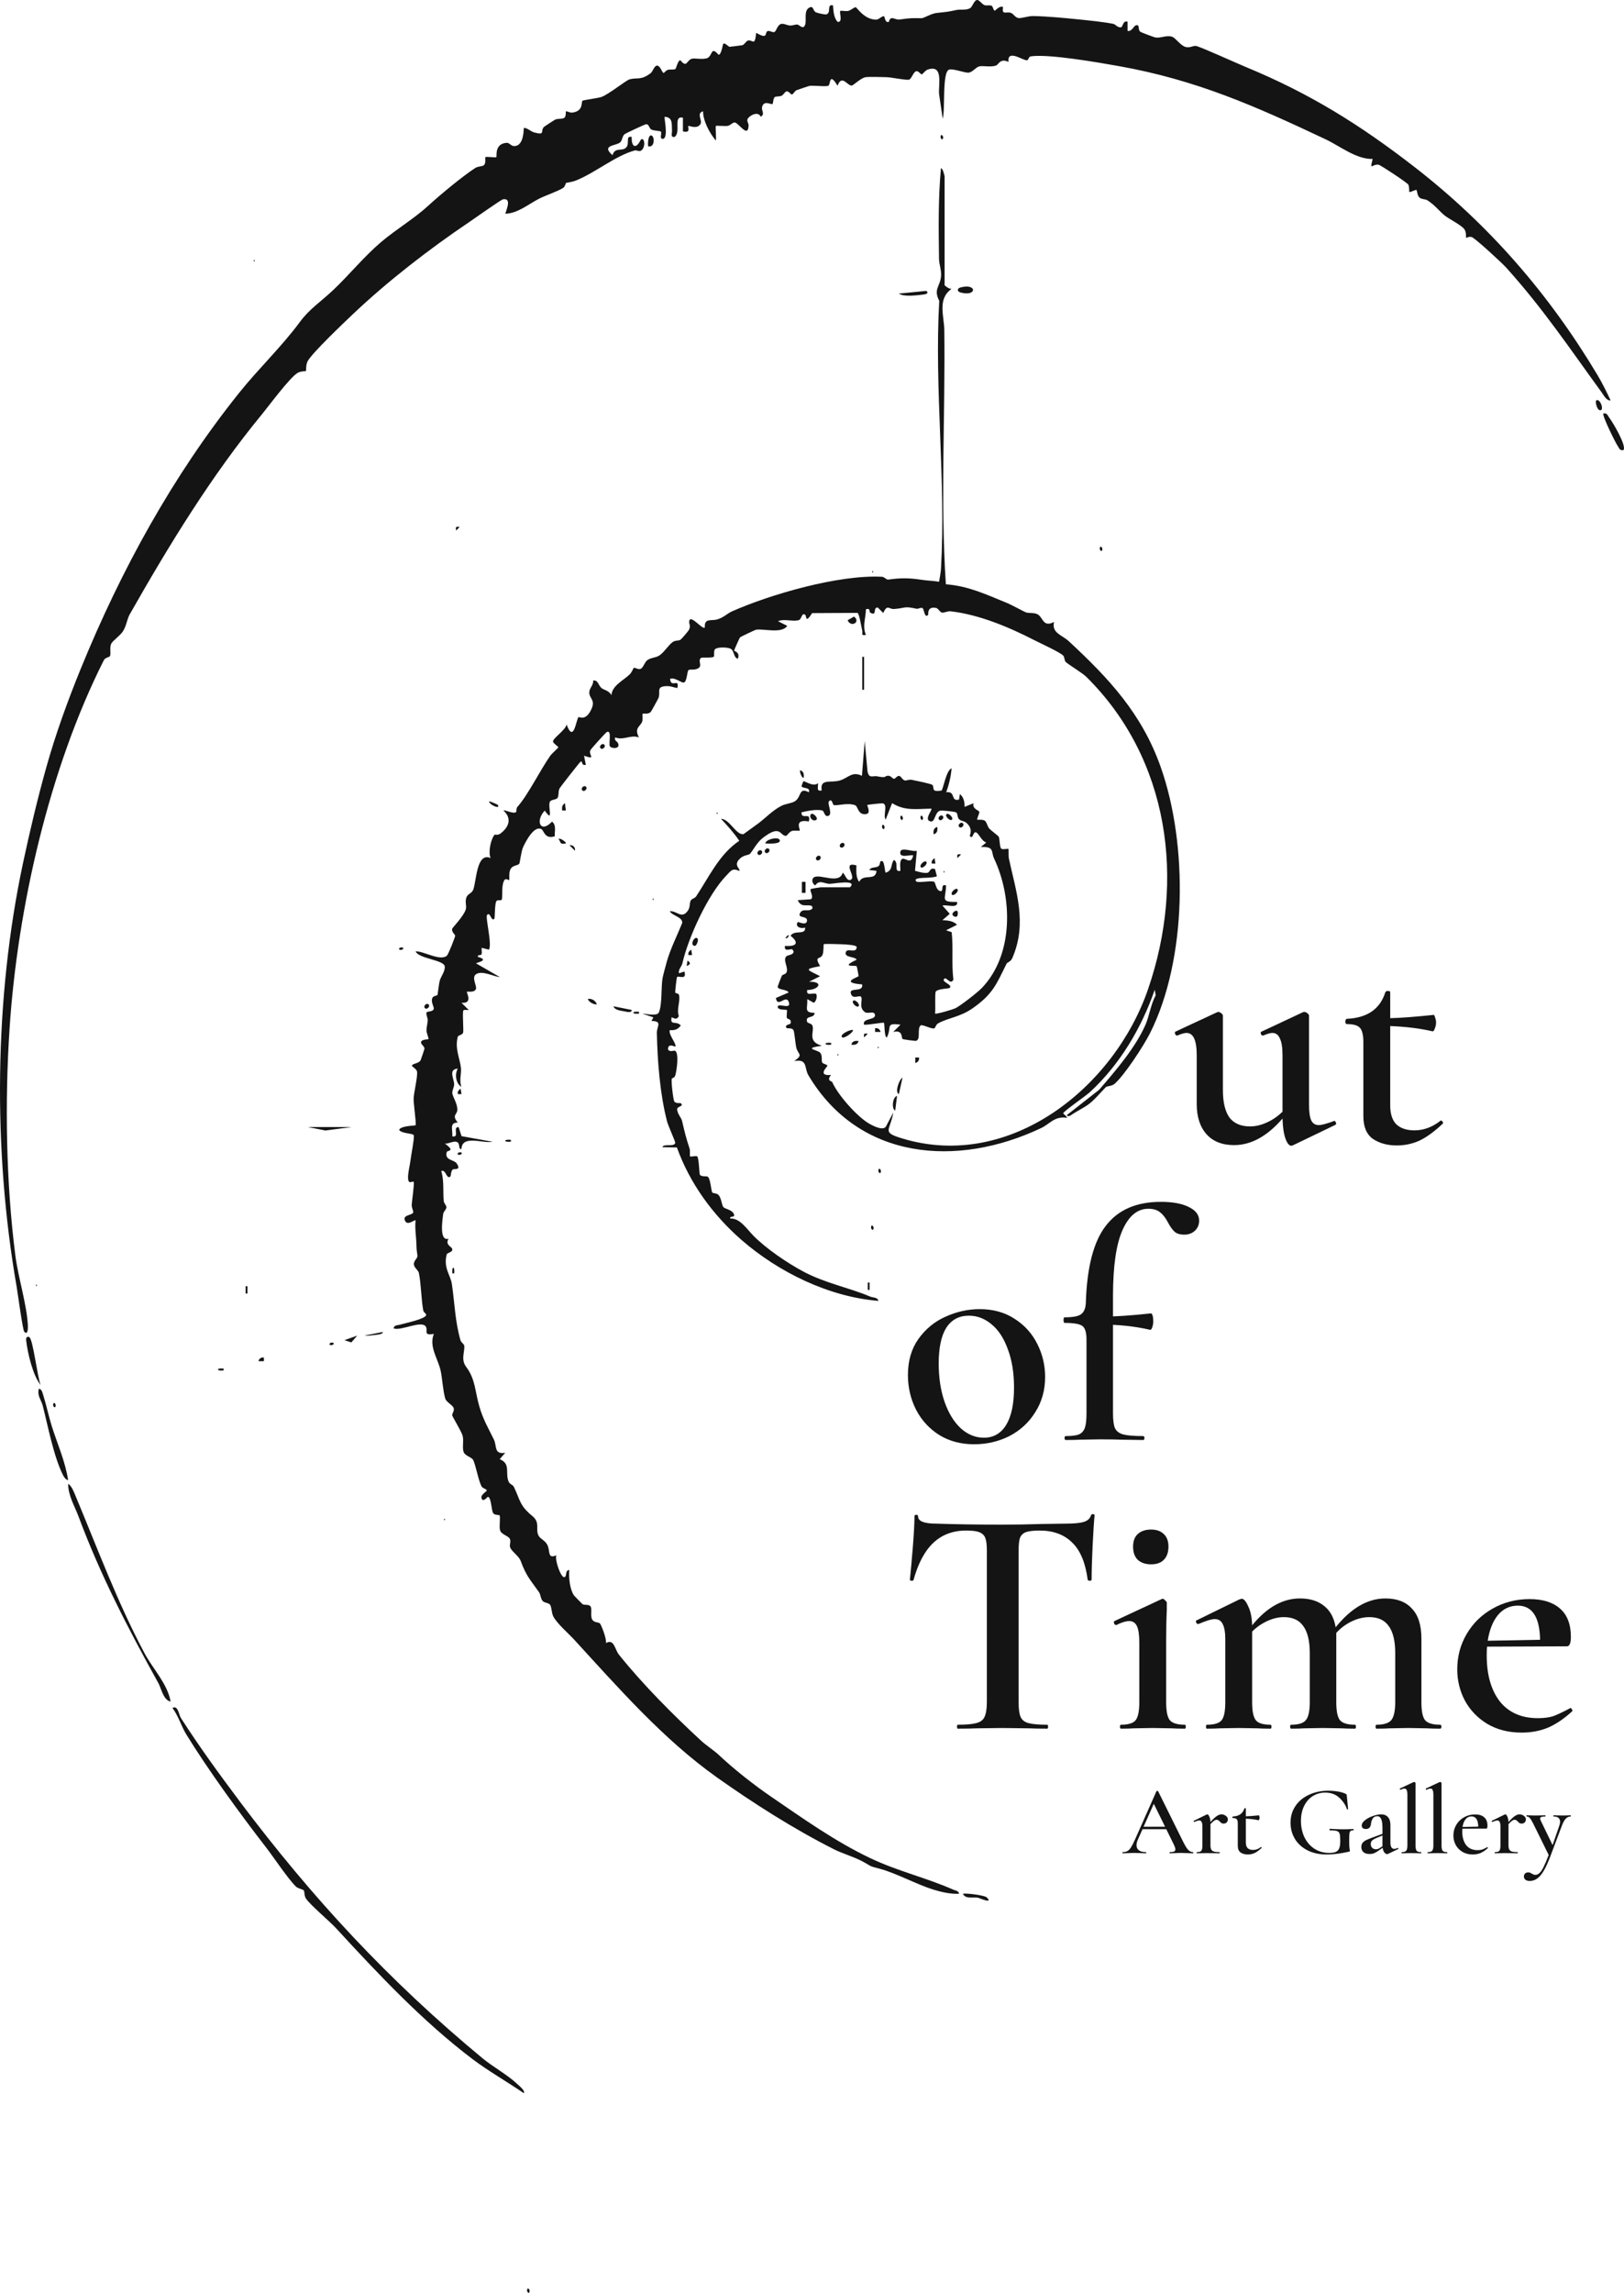 <?xml version="1.0" encoding="UTF-8"?> <svg xmlns="http://www.w3.org/2000/svg" width="90" height="127" viewBox="0 0 90 127" fill="none"><path d="M54.964 0.326C54.855 0.263 54.665 0.33 54.554 0.282C54.394 0.211 54.268 -0.025 54.133 0.002C53.976 0.033 53.89 0.376 53.765 0.451C53.546 0.582 53.22 0.507 53.007 0.553C52.524 0.658 52.459 0.658 51.904 0.718C51.607 0.751 51.194 1.008 51.079 1.008C50.471 1.004 50.515 0.992 49.847 1.081C49.588 1.117 49.362 0.814 49.255 1.215C49.044 1.275 49.032 0.931 49.001 0.91C48.905 0.845 48.719 1.085 48.568 1.088C47.906 1.1 47.493 0.418 47.426 0.403C47.346 0.384 47.167 0.562 47.021 0.601C46.897 0.637 46.599 0.576 46.569 0.603C46.496 0.67 46.734 1.255 46.419 1.211C46.2 0.977 46.187 0.601 46.164 0.299C45.792 0.209 46.089 0.708 45.797 0.797C45.728 0.818 45.297 0.724 45.218 0.683C45.041 0.593 45.089 0.332 44.898 0.401C44.52 0.537 44.706 1.09 44.627 1.346C44.523 1.691 44.299 1.367 44.188 1.359C44.069 1.351 43.929 1.421 43.787 1.415C43.622 1.407 43.434 1.29 43.292 1.325C43.084 1.376 43.027 1.714 42.925 1.77C42.822 1.826 42.636 1.666 42.53 1.728C42.361 1.826 42.589 2.208 41.906 1.818C41.832 2.597 41.722 2.192 41.463 2.244C41.333 2.271 41.258 2.482 41.135 2.505C41.068 2.517 40.473 2.592 40.435 2.592C40.368 2.592 40.182 2.355 40.082 2.425C40.055 2.444 39.98 3.035 39.827 3.031C39.802 3.031 39.65 2.801 39.524 2.828C39.428 2.849 39.38 3.146 39.199 3.217C38.94 3.317 38.493 3.204 38.33 3.256C38.167 3.308 38.081 3.515 37.989 3.534C37.86 3.561 37.724 3.34 37.697 3.338C37.569 3.333 37.475 3.795 37.425 3.826C37.35 3.872 37.148 3.834 37.016 3.868C36.907 3.897 36.801 4.041 36.784 4.041C36.678 4.041 36.598 3.592 36.381 3.64C36.26 3.667 36.157 3.976 36.07 4.043C35.533 4.463 35.32 4.285 34.904 4.39C34.687 4.444 33.793 5.193 33.336 5.369C33.162 5.435 32.335 5.54 32.287 5.577C32.187 5.654 32.362 6.16 31.7 6.239C31.596 6.251 31.393 6.139 31.364 6.17C31.341 6.195 31.387 6.448 31.266 6.531C31.157 6.606 30.917 6.552 30.756 6.631C30.7 6.661 30.167 7.007 30.142 7.034C29.933 7.258 30.238 7.5 29.63 7.343C29.388 7.28 29.263 7.095 29.029 7.082C29.018 7.447 28.952 8.12 28.469 8.09C28.323 8.082 28.221 7.902 28.083 7.911C27.387 7.955 27.546 8.664 27.508 8.704C27.469 8.746 26.953 8.656 26.903 8.706C26.865 8.744 26.961 9.042 26.8 9.161C26.717 9.224 26.493 9.205 26.337 9.305C25.645 9.752 24.361 10.816 23.749 11.38C22.949 12.117 21.965 12.691 21.115 13.411C20.179 14.206 19.371 15.206 18.483 16.049C17.79 16.709 17.165 17.093 16.62 17.832C15.636 19.172 14.32 20.426 13.249 21.764C9.577 26.352 6.714 31.559 4.483 37.022C3.754 38.809 3.088 40.641 2.565 42.505C2.083 44.227 1.657 46.016 1.279 47.786C-0.323 55.288 -0.396 63.716 0.926 71.293C0.986 71.641 1.258 73.674 1.344 73.764C1.563 73.996 1.548 73.507 1.544 73.411C1.488 72.265 1.003 70.737 0.851 69.544C0.333 65.494 0.264 61.038 0.529 56.987C0.968 50.278 2.737 42.545 5.755 36.569C5.83 36.419 6.058 36.402 6.089 36.348C6.168 36.21 6.056 35.901 6.162 35.659C6.233 35.5 6.649 35.214 6.803 34.983C7.01 34.667 7.041 34.292 7.181 34.043C9.349 30.224 11.718 26.343 14.525 22.937C14.905 22.476 16.056 20.91 16.499 20.651C16.666 20.553 16.938 20.568 16.954 20.551C16.977 20.528 16.936 20.207 17.057 19.994C17.324 19.522 19.047 17.886 19.544 17.414C21.489 15.569 23.805 13.782 25.994 12.307C26.257 12.129 27.765 11.06 27.876 11.04C28.434 10.944 27.972 11.799 28.014 11.841C28.711 11.806 29.273 11.317 29.869 11.01C30.203 10.837 30.917 10.595 31.201 10.413C31.318 10.338 31.345 10.148 31.377 10.13C31.408 10.111 31.663 10.107 31.976 9.975C33.047 9.526 34.123 8.62 35.182 8.332C35.274 8.307 35.416 8.408 35.516 8.349C35.798 8.186 35.731 7.571 35.516 7.733C35.257 8.272 34.984 8.17 35.009 7.583C34.622 7.508 34.946 7.99 34.664 8.203C34.422 8.385 34.083 8.147 33.944 8.595C33.292 8.034 34.134 8.08 34.357 7.896C34.495 7.783 34.472 7.558 34.608 7.437C34.666 7.385 35.723 6.896 35.788 6.886C35.98 6.857 35.957 7.099 36.099 7.176C36.222 7.243 36.586 7.247 36.621 7.289C36.707 7.389 36.49 7.744 36.782 7.683C37.037 7.518 36.792 6.514 36.834 6.469C37.31 6.498 37.216 6.896 37.242 7.226C37.252 7.383 37.137 7.627 37.39 7.581C37.753 7.322 37.281 6.391 37.847 6.519V7.278C38.321 7.389 38.087 7.04 38.152 6.974C38.177 6.949 38.628 7.18 38.818 6.873C38.946 6.665 38.57 6.285 38.962 6.164C38.962 6.702 39.332 7.385 39.673 7.786C39.702 7.637 39.637 7.011 39.673 6.974C39.698 6.949 40.176 6.997 40.328 6.972C40.481 6.946 40.613 6.765 40.723 6.784C40.949 6.821 41.467 7.687 41.486 6.936C41.488 6.83 41.362 6.7 41.442 6.571C41.557 6.383 42.022 6.143 42.158 6.466C42.436 6.306 42.146 6.12 42.254 5.863C42.384 5.554 42.733 5.813 42.812 5.759C42.85 5.732 42.847 5.437 42.939 5.375C43.008 5.329 43.192 5.36 43.315 5.302C43.422 5.252 43.503 5.074 43.589 5.06C43.708 5.037 43.821 5.233 43.881 5.233C43.956 5.233 44.046 5.037 44.136 4.999C44.195 4.974 44.683 4.813 44.817 4.769C45.001 4.707 45.665 4.815 45.897 4.755C46.045 4.717 45.928 3.937 46.415 4.749C46.657 4.083 46.973 4.782 47.211 4.738C47.294 4.724 47.693 4.335 47.954 4.279C48.117 4.243 48.884 4.269 49.122 4.275C49.414 4.281 50.156 4.448 50.375 4.413C50.511 4.39 50.617 3.97 50.784 3.943C50.901 3.924 51.018 4.118 51.079 4.118C51.139 4.118 51.256 3.91 51.405 3.857C52.294 3.548 52.002 4.667 52.042 5.202L52.242 6.571C52.395 6.112 52.196 3.958 52.606 3.853C52.85 3.791 53.481 4.054 53.692 4.022C53.903 3.991 54.08 3.728 54.266 3.678C54.473 3.624 54.901 3.74 55.206 3.626C55.35 3.571 55.425 3.212 55.891 3.429C55.81 2.743 56.591 3.283 56.86 3.333C57.05 3.369 56.94 3.146 57.153 3.118C58.168 2.987 60.877 3.461 62.001 3.661C66.299 4.425 69.582 5.884 73.461 7.715C74.271 8.097 75.172 8.833 76.072 8.804C75.89 9.518 76.053 9.059 76.404 9.126C76.521 9.149 78 10.127 78.048 10.228C78.112 10.361 78.087 10.614 78.102 10.63C78.144 10.676 78.451 10.486 78.505 10.528C78.524 10.541 78.547 10.835 78.658 10.935C78.785 11.052 78.981 11.017 79.107 11.096C79.526 11.361 79.771 11.706 80.078 11.95C80.299 12.127 80.987 12.465 81.154 12.699C81.279 12.874 81.231 13.144 81.248 13.165C81.27 13.194 81.448 13.056 81.605 13.152C81.897 13.334 83.219 14.542 83.48 14.832C85.534 17.116 86.971 19.274 88.754 21.722C88.875 21.889 89.019 22.198 89.258 22.181C89.059 21.747 88.794 21.217 88.552 20.81C85.857 16.291 82.522 12.457 78.407 9.263C75.372 6.909 72.586 5.174 69.05 3.715C68.571 3.519 66.535 2.592 66.278 2.544C66.138 2.519 65.954 2.663 65.708 2.603C65.43 2.534 65.15 2.096 64.95 2.033C64.62 1.933 64.329 2.133 64.01 2.071C63.943 2.058 63.227 1.789 63.195 1.76C63.036 1.622 63.187 1.33 62.945 1.405C62.823 1.442 62.717 1.774 62.487 1.707V1.202C62.222 1.117 62.23 1.503 62.124 1.513C61.927 1.536 61.821 1.348 61.702 1.323C61.161 1.213 60.371 1.136 59.801 1.077C58.997 0.996 58.068 0.904 57.266 0.889C56.977 0.883 56.635 1.019 56.453 1C56.255 0.979 56.19 0.779 56.023 0.714C55.766 0.616 55.505 0.873 55.588 0.39C55.4 0.292 55.158 0.593 55.131 0.591C55.054 0.587 55.02 0.347 54.958 0.311L54.964 0.326ZM35.922 8.105C36.312 8.197 36.289 7.5 36.074 7.5C35.919 7.5 35.892 7.959 35.922 8.105ZM52.246 7.7C52.32 7.558 52.182 7.429 52.146 7.498C52.073 7.639 52.211 7.769 52.246 7.7ZM52.349 15.757V9.777C52.349 9.752 52.248 9.293 52.146 9.322C51.992 10.975 52.015 12.674 52.04 14.342C52.044 14.644 52.165 14.912 52.153 15.25C52.13 15.861 51.703 16.001 52.052 16.661C51.772 21.539 52.43 26.623 52.15 31.468C52.136 31.731 52.084 31.966 52.042 32.223C51.726 32.169 51.409 32.165 51.093 32.117C50.373 32.006 49.909 32.008 49.237 32.102C49.107 32.121 49.026 31.952 48.871 31.946C46.471 31.827 42.708 32.914 40.556 33.868C40.31 33.979 40.111 34.196 39.773 34.302C39.416 34.415 39.023 34.208 39.061 34.757C38.919 34.903 38.2 33.92 38.192 34.465C38.192 34.58 38.275 34.615 38.198 34.853C38.173 34.932 37.78 35.386 37.711 35.434C37.613 35.502 37.423 35.459 37.281 35.561C37.026 35.749 36.786 36.162 36.517 36.321C36.314 36.44 36.049 36.427 35.861 36.577C35.725 36.686 35.648 36.978 35.51 37.045C35.372 37.112 35.184 36.953 35.119 36.995C35.103 37.005 35.013 37.241 34.906 37.345C34.537 37.704 33.925 37.967 33.885 38.506C33.741 38.237 33.463 38.222 33.327 38.105C33.162 37.963 33.146 37.65 32.872 37.694C32.899 37.942 32.657 38.116 32.657 38.354C32.657 38.731 33.072 38.765 32.709 39.408C32.413 39.936 32.091 39.691 32.062 39.721C31.926 39.848 31.8 41.205 31.399 40.13C31.345 40.441 30.616 40.906 30.648 41.078C30.669 41.19 30.942 41.343 30.942 41.395C30.942 41.426 30.575 41.745 30.495 41.86C29.887 42.737 29.279 44.008 28.668 44.701C28.605 44.77 28.63 44.949 28.599 44.978C28.461 45.108 27.97 44.837 27.901 44.893C28.392 45.344 28.195 45.836 27.713 46.183C27.586 46.275 27.421 46.221 27.41 46.231C27.199 46.483 27.045 47.197 27.189 47.527C26.42 47.191 26.41 48.729 26.234 49.257C26.155 49.495 25.929 49.495 25.852 49.698C25.752 49.961 25.869 50.153 25.817 50.357C25.727 50.714 25.083 51.374 25.062 51.439C25.006 51.62 25.223 51.75 25.225 51.835C25.225 51.898 24.849 52.862 24.766 52.935C24.398 53.257 23.473 52.672 23.032 52.697C23.212 53.117 24.639 53.161 24.651 53.549C24.659 53.816 24.444 54.077 24.377 54.296C24.311 54.515 24.267 55.075 24.242 55.114C24.217 55.154 24.006 55.15 23.953 55.294C23.874 55.517 24.062 55.77 24.037 55.882C23.995 56.066 23.646 55.991 23.632 56.099C23.615 56.235 23.711 56.394 23.705 56.515C23.694 56.715 23.63 56.891 23.636 57.101C23.64 57.224 23.776 57.527 23.742 57.561C23.728 57.575 23.369 57.561 23.335 57.717C23.308 57.849 23.544 57.955 23.521 58.099C23.517 58.13 23.348 58.625 23.316 58.709C23.239 58.917 22.828 58.903 22.83 59.032C22.83 59.08 23.082 59.209 23.11 59.347C23.16 59.614 22.934 60.504 22.922 60.856C22.913 61.105 23.082 62.272 23.03 62.326C22.997 62.359 22.222 62.347 22.12 62.578C22.226 62.797 22.919 62.766 22.934 62.889C22.961 63.102 22.79 63.931 22.755 64.229C22.719 64.528 22.631 64.86 22.617 65.108C22.581 65.703 22.842 65.386 22.928 65.467C22.974 65.511 22.826 66.548 22.817 66.736C22.809 66.886 22.913 67.085 22.903 67.147C22.874 67.31 22.36 67.287 22.422 67.544C22.527 67.976 22.974 67.534 23.03 67.596C22.98 68.062 23.076 68.558 23.08 69.011C23.082 69.297 23.131 69.435 23.133 69.573C23.135 69.725 22.907 69.825 22.94 70.057C22.965 70.226 23.185 70.366 23.214 70.51C23.337 71.101 23.346 72.019 23.458 72.593C23.475 72.681 23.619 72.773 23.621 72.821C23.63 73.056 22.416 73.294 22.166 73.374C22.032 73.415 21.85 73.376 21.812 73.578C22.207 73.737 23.352 73.117 23.594 73.474C23.744 73.697 23.412 73.989 24.045 73.885C23.763 74.572 24.252 75.223 24.411 75.883C24.511 76.304 24.542 77.02 24.674 77.463C24.739 77.678 25.106 77.826 25.146 78.01C25.18 78.16 25.056 78.287 25.058 78.387C25.058 78.454 25.587 79.302 25.641 79.537C25.708 79.832 25.612 80.151 25.687 80.404C25.762 80.656 26.142 80.698 26.228 80.877C26.368 81.174 26.512 81.996 26.683 82.322C26.748 82.443 26.905 82.447 26.984 82.551C26.901 82.67 26.652 82.793 26.681 82.956C26.74 83.272 27.015 82.908 27.036 82.908C27.233 82.919 27.224 83.676 27.339 83.823C27.429 83.935 27.64 83.894 27.68 83.933C27.751 84.006 27.648 84.547 27.713 84.762C27.786 85.004 28.162 85.054 28.256 85.24C28.333 85.388 28.214 85.557 28.275 85.716C28.356 85.937 28.755 86.187 28.855 86.457C29.167 87.3 29.361 87.467 29.866 88.183C29.969 88.329 29.96 88.565 30.077 88.682C30.182 88.788 30.399 88.774 30.483 88.884C30.572 89.003 30.564 89.329 30.658 89.521C30.844 89.907 31.521 90.493 31.807 90.805C34.284 93.505 36.761 96.342 39.727 98.446C41.686 99.836 43.955 101.291 46.229 102.437C46.678 102.662 47.28 102.835 47.729 103.067C48.374 103.401 48.044 103.324 48.788 103.52C49.646 103.748 50.826 104.386 51.712 104.66C52.159 104.797 52.685 104.923 53.149 104.893C53.122 104.716 52.944 104.72 52.821 104.664C51.371 104.021 49.769 103.649 48.261 102.936C46.283 102.003 44.47 100.702 42.747 99.527C41.763 98.855 40.629 97.957 39.815 97.187C39.587 96.972 39.119 96.663 38.858 96.421C37.312 94.994 35.648 93.33 34.303 91.654C34.062 91.356 34.044 90.748 33.576 91.009C33.643 90.834 33.329 90.005 33.246 89.919C33.173 89.846 32.912 89.886 32.813 89.694C32.705 89.481 32.83 89.122 32.724 88.974C32.634 88.851 32.398 88.922 32.285 88.855C32.256 88.836 31.828 88.396 31.809 88.369C31.573 88.026 31.514 87.365 31.548 86.958C31.339 86.983 31.395 87.206 31.345 87.298C31.151 87.659 30.706 86.325 30.838 86.146C30.326 86.361 30.506 85.933 30.338 85.58C30.217 85.323 29.942 85.246 29.846 85.058C29.657 84.693 29.956 84.347 29.507 83.977C28.793 83.388 28.847 83.134 28.482 82.364C28.415 82.222 28.254 82.232 28.181 82.053C27.989 81.57 28.317 81.082 27.694 80.823L27.999 80.47C27.358 80.566 27.552 80.111 27.368 79.731C27.063 79.103 26.777 78.638 26.564 77.901C26.309 77.022 26.358 76.411 25.827 75.699C25.524 75.294 25.77 74.852 25.727 74.536C25.714 74.44 25.555 74.361 25.52 74.238C25.217 73.19 25.198 72.171 25.042 71.122C24.966 70.618 24.567 70.239 24.753 69.493C24.787 69.362 25.11 69.379 25.06 69.17C25.031 69.053 24.653 68.951 24.858 68.613C24.338 68.767 24.513 67.621 24.559 67.25C24.578 67.097 24.751 66.983 24.739 66.855C24.728 66.755 24.601 66.647 24.59 66.519C24.542 65.974 24.618 65.402 24.455 64.864C24.712 64.747 24.741 65.35 24.96 65.167C24.989 65.141 24.987 64.853 25.09 64.78C25.188 64.712 25.57 64.847 25.319 64.455C25.163 64.211 24.628 64.29 24.758 63.812C24.787 63.706 25.269 63.789 24.657 63.344C24.856 63.363 25.123 63.186 25.305 63.248C25.535 63.326 25.365 63.651 25.57 63.647C25.608 62.835 26.74 63.349 27.295 63.242L25.578 62.931L25.418 62.432C25.054 62.403 25.497 63.048 25.065 62.937C25.1 62.568 24.883 62.182 25.369 62.178C25.027 61.762 25.326 61.752 25.342 61.493C25.365 61.136 25.085 60.754 25.067 60.554C25.052 60.389 25.171 60.22 25.169 60.051C25.163 59.758 24.831 59.226 25.369 59.191C25.194 59.495 25.253 60.007 25.572 60.203C25.438 59.859 25.578 59.443 25.547 59.166C25.484 58.6 25.2 58.093 25.367 57.435C25.395 57.325 25.622 57.337 25.664 57.2C25.702 57.076 25.626 56.246 25.668 55.999C25.685 55.893 25.902 55.956 25.979 55.945L25.574 55.542C26.234 55.607 25.835 54.97 25.877 54.933C25.915 54.899 26.307 55.006 26.378 54.768C26.431 54.595 26.119 54.144 26.378 53.964C26.715 53.733 27.343 54.09 27.703 54.121L26.385 53.361C26.368 53.325 27.18 53.188 26.487 53.004C26.445 52.835 26.66 52.967 26.692 52.837C26.717 52.733 26.681 52.61 26.692 52.499L27.095 52.601C27.287 52.311 26.884 50.81 26.994 50.677C27.168 50.466 27.23 51.098 27.4 50.879C27.429 50.842 27.414 50.117 27.498 49.932C27.558 49.796 27.792 49.929 27.813 49.811C27.866 49.527 27.778 49.024 27.957 48.742C28.028 48.631 28.204 48.763 28.21 48.752C28.256 48.673 28.164 48.32 28.319 48.099C28.444 47.922 28.703 47.943 28.778 47.842C28.808 47.803 28.891 47.143 28.983 46.938C29.114 46.646 29.603 45.682 30.017 45.934C30.14 46.01 30.203 46.504 30.746 46.319C30.727 46.039 30.844 45.701 30.593 45.509C29.96 46.183 29.643 45.484 30.188 44.899C30.721 45.651 30.322 44.62 30.487 44.388C30.562 44.283 30.825 44.304 30.9 44.194C30.976 44.083 30.93 43.849 31.001 43.687C31.036 43.607 31.926 42.48 32.062 42.315C32.373 41.937 32.118 42.44 32.467 42.365L32.367 41.86C33.068 42.098 32.605 41.833 32.715 41.557C32.74 41.495 33.572 40.568 33.634 40.543C33.925 40.42 33.714 41.201 33.799 41.336C33.893 41.484 34.416 41.491 34.242 41.151C34.192 41.052 34.033 41.027 34.09 40.846C34.572 41.025 34.944 40.677 35.408 40.846C35.126 40.303 35.491 40.251 35.591 39.963C35.635 39.833 35.583 39.568 35.617 39.535C35.654 39.497 35.922 39.591 36.068 39.428C36.097 39.395 36.487 38.688 36.502 38.644C36.609 38.283 36.339 38.007 36.987 38.003C37.187 38.003 37.35 38.084 37.54 38.109C37.668 37.519 37.177 38.149 37.135 37.604C37.377 37.492 37.764 37.832 37.891 37.807C38.081 37.767 38.069 37.17 38.163 37.112C38.257 37.053 38.505 37.147 38.718 37.001C38.931 36.855 38.653 36.592 38.856 36.435C38.892 36.408 39.483 36.454 39.556 36.375C39.602 36.327 39.541 36.083 39.612 35.978C39.715 35.826 40.306 35.843 40.483 35.93C40.705 36.041 40.638 36.414 40.886 36.49C41.043 36.131 40.681 36.064 40.684 36.037C40.69 35.997 40.984 35.327 41.016 35.3C41.051 35.267 41.83 34.899 41.878 34.887C42.248 34.791 43.322 35.131 43.627 34.665L43.117 34.409C43.453 34.258 43.961 34.45 44.274 34.346C44.439 34.29 44.422 33.893 44.633 34.066C44.696 34.116 44.625 34.571 45.007 33.96L47.52 33.947C47.62 33.974 47.739 34.753 47.783 34.922C47.827 35.091 47.678 35.218 47.988 35.168C47.779 34.672 47.979 34.254 47.988 33.751C48.245 33.653 48.176 33.904 48.211 33.924C48.646 34.173 48.341 33.632 48.646 33.651L48.95 33.954C49.174 33.442 49.258 33.755 49.558 33.732C50.212 33.68 50.076 33.559 50.791 33.718C50.885 33.739 51.048 33.624 51.135 33.691C51.208 33.747 51.244 34.281 51.434 34.056C51.457 34.029 51.361 33.568 51.879 33.674C52.006 33.701 52.081 33.91 52.207 33.933C52.32 33.954 52.503 33.839 52.687 33.86C54.249 34.041 55.891 34.724 57.295 35.446C57.606 35.607 58.713 36.11 58.918 36.308C58.999 36.385 58.982 36.59 59.062 36.667C59.216 36.815 59.972 37.262 60.211 37.498C64.793 42.035 65.712 48.733 63.621 54.799C61.75 60.234 55.985 64.847 50.037 63.069C48.815 62.704 49.329 62.66 49.506 61.622L49.105 62.384C48.957 62.662 48.382 62.361 48.159 62.232C47.495 61.844 46.436 60.656 46.12 59.932C46.102 59.888 45.784 59.873 46.056 59.541C45.264 59.612 45.857 59.08 45.853 59.036C45.849 58.959 45.611 58.926 45.573 58.863C45.498 58.734 45.6 58.494 45.458 58.316C45.316 58.139 44.439 58.078 45.548 57.924C44.723 57.684 45.137 57.174 45.03 56.822C44.988 56.682 44.759 56.678 44.733 56.607C44.6 56.212 45.137 56.442 45.143 56.102C44.535 56.085 44.767 55.866 44.738 55.342L45.093 55.542C45.256 55.482 45.327 55.054 45.187 55.035C44.976 55.008 44.667 55.166 44.738 54.835C45.343 54.845 45.707 54.365 44.84 54.377L45.448 54.073C44.775 53.716 44.47 53.691 45.448 53.516C45.099 52.91 45.462 53.175 45.584 52.885C45.657 52.71 45.63 52.322 45.651 52.301C45.684 52.265 46.467 52.299 46.613 52.301C46.751 52.305 47.451 52.332 47.476 52.451C47.468 52.86 46.939 52.457 46.868 52.756C46.797 53.054 47.384 52.971 47.474 53.158C46.521 53.607 47.401 53.453 47.472 53.518C47.493 53.536 47.58 54.021 47.58 54.066C47.58 54.123 46.492 54.428 47.779 54.526C47.864 55.02 46.979 54.628 47.171 55.081C47.269 55.31 47.514 55.175 47.678 55.181C47.892 55.308 47.528 55.761 47.927 56.058C48.092 56.181 48.439 55.966 48.487 56.2C48.556 56.525 47.785 56.367 47.879 56.755C48.061 56.79 48.957 56.611 48.992 56.655C49.02 56.686 49.007 57.462 49.145 57.467C49.448 56.889 49.032 56.64 49.905 56.757L49.5 57.16C50.055 57.026 49.938 57.479 50.02 57.55C50.047 57.575 50.724 57.663 50.759 57.654C51.048 57.588 50.807 56.987 51.018 56.799C51.121 56.726 51.586 56.995 51.764 56.964C51.845 56.949 51.847 56.757 52.002 56.676C52.599 56.36 53.207 56.335 53.909 55.843C55.026 55.06 55.221 54.515 55.781 53.382C55.822 53.296 56.008 53.28 56.1 53.069C56.944 51.128 56.307 49.401 55.912 47.556C55.881 47.414 55.906 47.043 55.887 47.024C55.852 46.991 55.59 47.072 55.496 47.012C55.392 46.947 55.415 46.498 55.348 46.344C55.331 46.304 54.91 45.987 54.83 45.901C54.715 45.776 54.686 45.521 54.569 45.452C54.438 45.375 54.185 45.421 54.162 45.402C54.116 45.363 54.289 45.064 54.273 44.962C54.262 44.893 53.849 44.793 53.957 44.49L53.452 44.693C53.466 44.432 53.408 44.156 53.197 43.983L53.147 44.288C52.654 44.413 52.994 43.812 52.437 43.881C52.595 43.455 52.693 43.021 52.739 42.564C52.443 42.624 52.257 43.772 52.175 43.787C51.576 43.891 51.8 43.641 51.676 43.48C51.628 43.415 50.738 43.238 50.528 43.194C50.383 43.165 50.231 43.246 50.149 43.231C50.01 43.204 49.945 42.998 49.834 42.977C49.723 42.956 49.617 43.138 49.544 43.138C49.471 43.138 49.366 42.968 49.239 42.968C48.961 42.968 49.209 43.121 48.602 42.998C48.38 42.952 48.151 43.156 48.075 42.714L47.921 41.046L47.768 42.971C47.221 42.706 47.019 43.081 46.555 43.227C46.043 43.388 45.431 43.096 45.536 43.782C45.216 43.849 45.354 43.586 45.333 43.376C45.093 43.622 44.569 43.231 44.523 43.275C44.512 43.284 44.422 43.515 44.422 43.528C44.429 43.709 44.932 43.563 44.825 43.883C44.251 43.58 44.429 44.142 44.055 44.38C43.861 44.503 43.545 44.511 43.299 44.638C42.833 44.876 42.419 45.31 42.031 45.603C41.764 45.805 41.473 46.003 41.202 46.204C40.79 46.262 40.433 45.361 39.959 45.354C40.328 45.755 40.663 46.118 40.97 46.571C39.859 47.316 39.297 48.571 38.578 49.652C38.511 49.754 38.336 49.783 38.288 49.867C38.186 50.04 38.28 50.243 38.092 50.481C37.757 50.9 37.526 50.449 37.12 50.472C37.246 50.723 37.814 50.781 37.812 51.111C37.536 51.798 37.141 52.58 36.947 53.288C36.889 53.503 36.755 53.987 36.719 54.175C36.63 54.661 36.705 55.632 36.515 56.075C36.412 56.308 35.792 56.145 35.6 56.148L36.21 56.35L36.105 56.55C36.736 56.563 36.394 56.853 36.402 57.21C36.435 58.784 36.575 60.608 36.97 62.125C37.026 62.338 37.425 63.23 37.421 63.292C37.402 63.557 36.744 63.321 36.715 63.543L37.513 63.557C38.227 65.542 39.495 67.281 41.074 68.663C43.134 70.464 45.937 71.835 48.681 72.055C48.625 71.838 48.385 71.888 48.209 71.812C47.108 71.339 45.732 71.073 44.558 70.451C43.62 69.955 42.444 69.147 41.753 68.446C41.39 68.076 41.001 67.46 40.468 67.494C40.427 67.312 40.765 67.481 40.669 67.243C40.573 67.005 40.172 66.962 40.088 66.861C39.99 66.745 39.984 66.342 39.806 66.177C39.702 66.081 39.516 66.1 39.476 66.054C39.412 65.981 39.372 65.275 39.23 65.183C39.136 65.121 38.887 65.202 38.785 65.066C38.754 65.025 38.735 64.144 38.639 64.052C38.587 64.004 38.278 64.088 38.238 64.048C38.217 64.029 38.257 63.739 38.215 63.616C38.002 62.977 37.941 62.685 37.799 62.088C37.753 61.896 37.548 61.716 37.526 61.451C37.509 61.268 37.935 61.288 37.732 61.109C37.707 61.088 37.455 61.132 37.371 61.015C37.308 60.925 37.191 59.907 37.227 59.761C37.244 59.69 37.381 59.733 37.432 59.539C37.503 59.268 37.634 58.375 37.427 58.212C37.348 58.149 37.114 58.318 37.02 58.118C37.02 57.746 37.407 57.995 37.425 57.968C37.515 57.834 37.026 57.291 37.12 57.056C37.381 57.083 37.574 57.02 37.728 56.801C37.469 56.511 37.116 56.838 37.223 56.344C37.398 56.431 37.517 56.486 37.62 56.281C37.482 55.897 37.718 55.455 37.626 55.096C37.605 55.018 37.429 55.031 37.419 54.964C37.413 54.922 37.494 54.146 37.523 54.114C37.607 54.031 38.077 54.311 37.929 53.812L37.626 53.912C37.584 53.682 37.774 53.551 37.82 53.349C38.138 51.946 39.234 49.537 40.26 48.489C40.517 48.226 40.573 48.07 40.972 48.237C41.074 48.137 40.583 47.93 41.03 47.535C41.235 47.356 41.486 47.366 41.555 47.3C41.707 47.149 41.935 46.673 42.269 46.415C43.288 45.628 43.209 46.302 43.558 46.298C43.616 46.298 43.735 46.078 43.881 46.028C44.011 45.985 44.295 46.028 44.316 46.008C44.374 45.955 43.963 45.348 44.823 45.5C44.972 44.928 44.393 45.448 44.418 44.995C44.738 44.914 45.254 44.816 45.563 44.891C45.694 44.922 45.673 45.244 45.886 45.196C46.183 45.131 45.83 44.513 45.939 44.386C46.108 44.188 46.15 44.586 46.204 44.594C46.484 44.636 46.964 44.444 47.395 44.603C47.549 44.659 47.549 45.175 48.011 45.089C48.288 45.037 48.036 44.615 48.067 44.588C48.1 44.561 48.88 44.488 48.921 44.496C49.226 44.567 48.921 45.156 49.082 45.398L49.439 44.486C50.162 44.935 50.812 44.799 51.616 44.791C51.687 44.853 51.177 45.413 51.568 45.498C51.833 45.557 51.793 44.993 52.094 44.906C52.198 44.874 52.861 44.953 52.967 44.989C53.086 45.031 53.046 45.254 53.128 45.352C53.232 45.48 53.426 45.471 53.533 45.559C53.978 45.922 53.719 46.277 53.746 46.308C53.938 46.532 53.911 46.022 54.099 46.108C54.249 46.175 54.406 46.596 54.659 46.665L54.354 46.918C55.129 46.876 54.914 47.178 55.089 47.55C56.113 49.708 56.184 52.883 54.41 54.726C54.156 54.991 53.228 55.703 52.963 55.839C52.812 55.916 51.87 56.193 51.818 56.139C51.854 55.956 51.797 55.002 51.86 54.92C51.979 54.764 52.589 54.762 52.631 54.72C52.821 54.532 52.142 54.392 52.328 54.215C52.464 54.083 52.66 54.593 52.836 54.263C52.727 53.409 52.836 52.516 52.742 51.633L52.43 51.528L53.036 51.224C52.836 51.005 52.505 50.979 52.228 50.969L52.633 50.616L52.228 50.159C52.451 50.09 53.117 50.347 53.038 49.957C52.065 49.973 52.426 49.792 52.428 49.044C52.077 48.921 52.355 49.454 52.075 49.347C51.85 49.262 51.852 48.861 51.758 48.836C51.53 48.773 51.075 48.892 50.807 48.842C50.636 48.713 50.82 48.658 50.958 48.642C51.265 48.604 51.603 48.642 51.923 48.539L51.818 48.137C51.501 48.026 51.568 48.335 51.369 48.349C51.139 48.366 50.924 48.291 50.709 48.233L50.809 47.122C50.611 47.206 49.953 46.903 49.897 47.174C49.815 47.569 50.448 47.325 50.607 47.377C50.488 47.997 50.095 47.377 49.943 47.625C49.844 47.786 49.909 48.051 49.895 48.237C49.502 48.318 49.842 47.786 49.539 47.632C49.337 47.89 49.502 48.199 49.084 48.339C49.015 48.287 49.036 47.5 48.781 47.732C48.765 47.748 48.777 47.911 48.679 47.98C48.531 48.082 48.288 48.005 48.172 48.187L48.577 48.237C48.518 48.836 47.85 48.36 47.614 48.844C47.417 48.585 47.461 48.237 47.461 47.932C46.59 47.694 47.547 48.648 47.106 48.742C46.904 48.786 46.839 48.422 46.701 48.339C46.519 48.999 45.469 48.402 45.128 48.585C44.947 48.685 45.005 48.94 45.178 49.044C45.416 48.694 45.684 48.963 45.991 48.955C46.202 48.951 47.547 48.694 47.106 49.147H45.483C45.448 49.147 44.942 49.226 44.926 49.249C44.857 49.349 45.133 49.698 44.93 49.811L44.215 49.859C44.23 49.944 44.351 50.078 44.42 50.109C44.654 50.215 45.049 50.036 45.026 50.312C44.825 50.568 44.464 50.239 44.318 50.618C44.222 50.867 44.775 50.712 44.721 51.021C44.675 51.286 44.236 51.046 44.215 51.073C44.036 51.301 44.353 51.47 44.621 51.378C44.642 51.831 44.036 51.478 43.812 51.833C44.326 52.238 44.113 52.443 43.505 52.39C43.428 52.768 43.844 52.52 43.913 52.593C44.157 52.854 43.658 52.912 43.61 52.946C43.34 53.138 43.7 53.553 43.595 53.845C43.551 53.968 43.367 53.977 43.332 54.039C43.307 54.085 43.092 54.634 43.098 54.668C43.132 54.843 43.61 54.789 43.706 54.974L42.998 55.279C43.088 55.855 43.547 55.077 43.706 55.482C43.902 55.985 43.081 55.501 43.1 55.784C43.113 55.96 43.585 55.92 43.602 55.939C43.639 55.98 43.576 56.248 43.606 56.375C43.629 56.473 43.886 56.402 43.81 56.699C43.804 56.726 43.422 56.776 43.606 56.949C43.627 56.97 43.883 56.926 43.967 57.045C44.028 57.131 44.076 57.794 44.124 58.005C44.215 58.42 44.556 58.4 44.013 58.773C44.777 58.633 44.56 59.153 44.8 59.558C47.597 64.263 53.044 64.695 57.708 62.478C58.176 62.255 58.452 61.806 59.122 61.915C59.177 61.864 58.92 61.702 58.922 61.662C58.924 61.568 60.171 60.704 60.394 60.499C62.055 58.974 63.26 56.947 63.993 54.822L64.047 55.131C63.782 55.609 63.682 56.308 63.479 56.767C62.917 58.036 61.854 59.274 60.914 60.362L59.124 61.764C59.197 61.91 59.373 61.75 59.461 61.696C59.709 61.539 60.06 61.353 60.267 61.211C60.641 60.952 60.996 60.504 61.28 60.22C61.351 60.149 61.612 60.168 61.76 60.04C62.291 59.589 63.362 57.961 63.726 57.241C65.8 53.138 65.842 46.769 64.323 42.48C63.281 39.533 61.459 37.581 59.227 35.513C58.857 35.17 58.27 35.068 58.414 34.45C57.775 34.78 57.821 34.173 57.479 34.016C57.27 33.922 57.048 33.981 56.864 33.92C56.724 33.874 56.119 33.526 55.776 33.386C54.644 32.925 53.671 32.459 52.418 32.363C52.113 27.679 52.391 22.989 52.332 18.28C52.322 17.504 51.939 16.554 52.733 16.005C52.61 16.009 52.353 15.845 52.328 15.751L52.349 15.757ZM14.068 14.388V14.49C14.135 14.457 14.135 14.423 14.068 14.388ZM53.224 15.924C53.034 15.976 53.034 16.147 53.224 16.199C54.156 16.456 54.156 15.667 53.224 15.924ZM51.334 16.112L49.813 16.262C50.085 16.458 50.832 16.356 51.183 16.314C51.336 16.295 51.492 16.233 51.334 16.112ZM88.754 22.699C88.861 22.509 88.604 22.031 88.451 22.194C88.397 22.25 88.52 22.856 88.754 22.699ZM89.97 24.928C90.164 24.707 89.364 23.365 89.182 23.133C89.086 23.01 89.065 22.858 88.857 22.904C88.771 23 89.517 24.503 89.648 24.697C89.736 24.826 89.763 24.974 89.972 24.93L89.97 24.928ZM25.476 29.186C25.265 29.157 25.246 29.176 25.273 29.389L25.476 29.186ZM61.069 30.501C61.142 30.359 61.004 30.23 60.969 30.299C60.896 30.441 61.033 30.57 61.069 30.501ZM48.343 31.618V31.72C48.41 31.687 48.41 31.654 48.343 31.618ZM46.975 34.354C47.152 34.78 47.722 34.459 47.33 34.152L46.975 34.354ZM47.887 38.205V36.381H47.785V38.205H47.887ZM33.486 41.244C33.375 41.134 33.173 41.336 33.283 41.447C33.394 41.557 33.597 41.355 33.486 41.244ZM44.539 43.069C44.566 42.887 44.533 42.714 44.339 42.664C44.297 42.795 44.491 43.173 44.539 43.069ZM32.473 43.576C32.362 43.465 32.16 43.668 32.27 43.778C32.381 43.889 32.584 43.687 32.473 43.576ZM27.604 44.59C27.586 44.572 27.185 44.382 27.099 44.388C27.126 44.549 27.504 44.736 27.604 44.691C27.598 44.657 27.619 44.605 27.604 44.592V44.59ZM31.358 44.893L31.308 44.488C31.151 44.597 31.13 44.705 31.155 44.893H31.358ZM39.725 44.995V45.097C39.792 45.064 39.792 45.031 39.725 44.995ZM45.249 45.4C45.358 45.304 45.043 44.989 44.947 45.097C44.794 45.269 45.076 45.553 45.249 45.4ZM52.754 45.4C52.856 45.298 52.556 44.993 52.451 45.097C52.347 45.202 52.65 45.505 52.754 45.4ZM50.016 45.4C50.089 45.258 49.951 45.129 49.916 45.198C49.842 45.34 49.98 45.469 50.016 45.4ZM51.131 45.4C51.204 45.258 51.066 45.129 51.031 45.198C50.958 45.34 51.096 45.469 51.131 45.4ZM52.246 45.198C52.136 45.087 51.933 45.29 52.044 45.4C52.154 45.511 52.357 45.308 52.246 45.198ZM53.362 45.603C53.251 45.492 53.048 45.694 53.159 45.805C53.27 45.916 53.472 45.713 53.362 45.603ZM49.001 45.905C49.074 45.763 48.936 45.634 48.9 45.703C48.827 45.845 48.965 45.974 49.001 45.905ZM51.741 46.21C51.941 46.156 51.969 45.993 51.941 45.805C51.741 45.859 51.714 46.022 51.741 46.21ZM31.358 46.717C31.418 46.673 31.059 46.4 30.955 46.465C31.109 46.694 31.009 46.776 31.358 46.717ZM42.411 46.717C42.555 46.728 43.221 46.763 43.219 46.567C43.217 46.306 42.434 46.475 42.411 46.717ZM46.772 46.717C46.661 46.607 46.459 46.809 46.569 46.92C46.68 47.03 46.883 46.828 46.772 46.717ZM31.863 47.122C31.897 46.936 31.753 46.786 31.56 46.819L31.863 47.122ZM42.614 47.022C42.503 46.911 42.3 47.114 42.411 47.224C42.522 47.335 42.724 47.133 42.614 47.022ZM42.208 47.124C42.098 47.014 41.895 47.216 42.006 47.327C42.116 47.437 42.319 47.235 42.208 47.124ZM53.261 47.327C53.051 47.297 53.032 47.316 53.059 47.529L53.261 47.327ZM45.452 47.427C45.341 47.316 45.139 47.519 45.249 47.629C45.36 47.74 45.563 47.538 45.452 47.427ZM51.841 47.832L51.791 47.529C51.685 47.621 51.605 47.684 51.639 47.832H51.841ZM51.334 47.732C51.231 47.629 50.926 47.93 51.031 48.034C51.135 48.139 51.438 47.836 51.334 47.732ZM52.299 48.237V48.339C52.365 48.306 52.365 48.272 52.299 48.237ZM44.642 48.846H44.439V49.454H44.642V48.846ZM53.059 49.251C52.957 49.149 52.652 49.45 52.756 49.554C52.861 49.658 53.163 49.355 53.059 49.251ZM36.174 49.758V49.861C36.241 49.827 36.241 49.794 36.174 49.758ZM53.059 50.468C52.961 50.362 52.595 50.658 52.909 50.771C53.122 50.848 53.092 50.506 53.059 50.468ZM43.681 51.787L43.531 51.938C43.531 52.044 43.783 51.877 43.681 51.787ZM38.66 51.988C38.48 51.794 38.206 52.392 38.507 52.39C38.612 52.39 38.722 52.054 38.66 51.988ZM22.333 52.495C22.191 52.422 22.061 52.559 22.13 52.595C22.272 52.668 22.401 52.53 22.333 52.495ZM38.355 52.9L38.305 52.597C38.198 52.689 38.119 52.752 38.152 52.9H38.355ZM38.052 53.507C38.273 53.422 38.292 53.338 38.102 53.205L38.052 53.507ZM33.081 55.634C32.999 55.421 32.803 55.296 32.573 55.331C32.646 55.519 32.899 55.645 33.081 55.634ZM47.583 55.736C47.685 55.634 47.384 55.329 47.28 55.434C47.175 55.538 47.478 55.841 47.583 55.736ZM23.751 55.636C23.64 55.526 23.438 55.728 23.548 55.839C23.659 55.949 23.861 55.747 23.751 55.636ZM35.009 55.941L33.996 55.738C34.067 55.949 34.393 55.98 34.581 56.014C34.687 56.033 35.028 56.133 35.009 55.941ZM35.414 56.043C34.992 55.993 34.992 56.193 35.414 56.143V56.043ZM48.8 57.156C48.767 57.01 48.637 56.924 48.497 56.955V57.158H48.8V57.156ZM47.28 57.056C47.165 56.991 46.49 57.298 46.672 57.458C46.764 57.54 47.252 57.222 47.28 57.056ZM48.09 57.258C47.879 57.229 47.86 57.248 47.887 57.46L48.09 57.258ZM47.583 57.663C47.392 57.636 47.232 57.663 47.177 57.863C47.367 57.89 47.528 57.863 47.583 57.663ZM46.062 57.765C45.64 57.715 45.64 57.915 46.062 57.865V57.765ZM48.648 57.968V58.07C48.715 58.036 48.715 58.003 48.648 57.968ZM46.417 58.373V58.475C46.484 58.441 46.484 58.408 46.417 58.373ZM50.928 58.575H50.726V58.878C50.872 58.844 50.958 58.715 50.926 58.575H50.928ZM49.813 60.602L50.016 59.692C49.838 59.777 49.575 60.504 49.813 60.602ZM25.576 60.602L25.526 60.299C25.42 60.391 25.34 60.453 25.374 60.602H25.576ZM49.611 61.514L49.713 60.704C49.468 60.75 49.395 61.422 49.611 61.514ZM19.494 62.426H17.061L18.034 62.618L19.494 62.426ZM28.314 63.136C27.893 63.086 27.893 63.286 28.314 63.236V63.136ZM25.576 63.845C25.434 63.772 25.305 63.91 25.374 63.946C25.516 64.019 25.645 63.881 25.576 63.845ZM48.798 64.958C48.871 64.816 48.733 64.686 48.698 64.755C48.625 64.897 48.763 65.027 48.798 64.958ZM48.393 68.101C48.466 67.959 48.328 67.83 48.293 67.899C48.219 68.041 48.357 68.17 48.393 68.101ZM25.171 70.533C25.221 70.111 25.021 70.111 25.071 70.533H25.171ZM48.19 71.445V71.04H48.09V71.445H48.19ZM1.999 71.142V71.245C2.066 71.211 2.066 71.178 1.999 71.142ZM13.713 71.647V71.243H13.612V71.647H13.713ZM21.217 73.777L20.204 73.977C20.384 74 20.555 73.971 20.733 73.948C20.843 73.933 21.228 73.921 21.219 73.777H21.217ZM19.797 73.979L19.089 74.232L19.471 74.355L19.797 73.979ZM1.644 74.081C1.573 74.01 1.427 74.029 1.448 74.225C1.525 74.927 1.816 76.179 2.252 76.715C2.077 76.298 1.839 74.275 1.642 74.081H1.644ZM18.479 74.386C18.337 74.313 18.207 74.451 18.276 74.486C18.418 74.559 18.548 74.421 18.479 74.386ZM14.625 75.196C14.486 75.165 14.356 75.25 14.323 75.396H14.625V75.196ZM12.395 75.805C11.973 75.755 11.973 75.956 12.395 75.906V75.805ZM3.775 81.986C3.624 80.961 3.18 79.98 2.868 78.99C2.693 78.433 2.568 77.813 2.386 77.243C2.344 77.114 2.315 76.947 2.154 76.92C2.047 77.312 2.29 77.548 2.371 77.868C2.653 78.976 2.987 80.721 3.495 81.71C3.553 81.823 3.643 81.959 3.775 81.988V81.986ZM3.065 77.93C3.138 77.788 3 77.659 2.964 77.728C2.891 77.87 3.029 77.999 3.065 77.93ZM9.454 94.249C9.293 93.284 8.464 92.424 8.015 91.583C6.515 88.778 5.406 85.77 4.182 82.846C4.096 82.641 3.971 82.301 3.777 82.188C3.777 82.844 4.134 83.413 4.351 83.994C5.567 87.256 7.083 90.172 8.786 93.245C8.934 93.512 9.051 94.171 9.454 94.249ZM24.613 84.113V84.215C24.68 84.182 24.68 84.148 24.613 84.113ZM13.27 99.757C12.121 98.227 11.054 96.759 10.02 95.152C9.913 94.985 9.87 94.436 9.556 94.603C9.88 95.027 10.057 95.636 10.323 96.067C11.547 98.056 13.32 100.487 14.728 102.305C15.171 102.875 15.941 104.044 16.395 104.491C16.518 104.612 16.789 104.645 16.835 104.71C16.89 104.791 16.85 104.992 16.95 105.15C17.176 105.503 18.26 106.407 18.634 106.814C20.981 109.366 23.433 111.969 26.192 114.057C27.066 114.716 28.116 115.315 29.025 115.937C29.135 115.822 28.755 115.516 28.668 115.434C28.106 114.906 27.35 114.507 26.746 114.011C21.558 109.719 17.324 105.154 13.27 99.761V99.757ZM54.682 105.094C54.567 104.981 53.585 104.854 53.364 104.891C53.498 105.205 53.922 105.065 54.206 105.115C54.239 105.121 55.083 105.49 54.682 105.096V105.094ZM29.33 126.981C29.403 126.839 29.265 126.71 29.229 126.778C29.156 126.92 29.294 127.05 29.33 126.981Z" fill="#151414"></path><path d="M73.942 62.083C73.978 62.083 74.008 62.113 74.032 62.174C74.056 62.234 74.05 62.277 74.014 62.301L71.637 63.446L71.564 63.464C71.444 63.464 71.335 63.33 71.238 63.064C71.141 62.785 71.087 62.416 71.075 61.956C70.228 62.937 69.333 63.427 68.389 63.427C67.736 63.427 67.228 63.227 66.865 62.828C66.502 62.416 66.321 61.859 66.321 61.156V58.449C66.321 57.625 66.133 57.214 65.758 57.214C65.637 57.214 65.468 57.262 65.25 57.359H65.232C65.183 57.359 65.147 57.329 65.123 57.268C65.099 57.208 65.105 57.165 65.141 57.141L67.446 56.069L67.518 56.051C67.567 56.051 67.621 56.075 67.681 56.123C67.742 56.172 67.772 56.214 67.772 56.251V60.375C67.772 61.053 67.893 61.562 68.135 61.901C68.389 62.228 68.77 62.392 69.278 62.392C69.581 62.392 69.889 62.319 70.204 62.174C70.53 62.028 70.821 61.828 71.075 61.574V58.449C71.075 58.025 71.026 57.716 70.929 57.523C70.845 57.316 70.706 57.214 70.512 57.214C70.403 57.214 70.234 57.262 70.004 57.359H69.986C69.938 57.359 69.901 57.329 69.877 57.268C69.853 57.195 69.865 57.153 69.913 57.141L72.2 56.069C72.224 56.057 72.254 56.051 72.29 56.051C72.339 56.051 72.393 56.075 72.454 56.123C72.514 56.172 72.544 56.214 72.544 56.251V61.174C72.544 61.598 72.587 61.895 72.671 62.065C72.756 62.234 72.895 62.319 73.089 62.319C73.234 62.319 73.506 62.246 73.905 62.101L73.942 62.083Z" fill="#151414"></path><path d="M79.856 62.065C79.893 62.065 79.923 62.089 79.947 62.137C79.984 62.186 79.984 62.222 79.947 62.246C79.5 62.67 79.076 62.979 78.677 63.173C78.278 63.355 77.854 63.446 77.407 63.446C76.887 63.446 76.445 63.324 76.082 63.082C75.731 62.828 75.556 62.41 75.556 61.828V57.722C75.556 57.323 75.49 57.056 75.356 56.923C75.236 56.79 74.993 56.723 74.631 56.723C74.618 56.723 74.6 56.711 74.576 56.687C74.564 56.65 74.558 56.614 74.558 56.578C74.558 56.541 74.564 56.511 74.576 56.487C74.6 56.45 74.618 56.432 74.631 56.432C75.768 56.384 76.481 55.893 76.772 54.961C76.796 54.912 76.844 54.888 76.917 54.888C77.002 54.888 77.044 54.912 77.044 54.961V56.396C77.612 56.384 78.417 56.323 79.457 56.214C79.481 56.214 79.506 56.263 79.53 56.36C79.566 56.444 79.584 56.541 79.584 56.65C79.584 56.759 79.56 56.868 79.512 56.977C79.475 57.086 79.433 57.135 79.385 57.123C78.707 56.965 77.927 56.868 77.044 56.832V61.229C77.044 61.701 77.159 62.053 77.389 62.283C77.631 62.501 77.963 62.61 78.387 62.61C78.895 62.61 79.373 62.434 79.82 62.083L79.856 62.065Z" fill="#151414"></path><path d="M53.982 79.997C53.256 79.997 52.615 79.828 52.059 79.489C51.502 79.137 51.073 78.671 50.77 78.09C50.468 77.496 50.316 76.854 50.316 76.164C50.316 75.376 50.51 74.71 50.897 74.165C51.296 73.608 51.798 73.196 52.403 72.93C53.02 72.651 53.649 72.512 54.29 72.512C55.028 72.512 55.669 72.687 56.214 73.039C56.77 73.39 57.194 73.856 57.484 74.438C57.774 75.007 57.919 75.619 57.919 76.273C57.919 76.999 57.738 77.647 57.375 78.217C57.024 78.786 56.546 79.228 55.941 79.543C55.337 79.846 54.684 79.997 53.982 79.997ZM54.526 79.634C55.059 79.634 55.47 79.398 55.76 78.925C56.05 78.453 56.196 77.763 56.196 76.854C56.196 76.043 56.081 75.334 55.851 74.728C55.633 74.123 55.331 73.662 54.944 73.347C54.569 73.033 54.151 72.875 53.691 72.875C53.147 72.875 52.73 73.099 52.44 73.547C52.161 73.996 52.022 74.656 52.022 75.528C52.022 76.315 52.131 77.024 52.349 77.653C52.566 78.271 52.863 78.756 53.238 79.107C53.625 79.458 54.054 79.634 54.526 79.634Z" fill="#151414"></path><path d="M59.069 79.761C59.02 79.761 58.996 79.725 58.996 79.652C58.996 79.579 59.02 79.543 59.069 79.543C59.395 79.543 59.637 79.513 59.794 79.452C59.952 79.379 60.06 79.258 60.121 79.089C60.181 78.919 60.212 78.653 60.212 78.289V74.201C60.212 73.802 60.133 73.547 59.976 73.438C59.819 73.329 59.492 73.275 58.996 73.275C58.96 73.275 58.941 73.22 58.941 73.111C58.941 73.014 58.96 72.966 58.996 72.966C59.444 72.966 59.746 72.911 59.903 72.802C60.072 72.681 60.163 72.469 60.175 72.166C60.236 70.192 60.605 68.769 61.282 67.897C61.96 67.013 62.976 66.57 64.331 66.57C64.996 66.57 65.516 66.667 65.891 66.861C66.266 67.043 66.454 67.291 66.454 67.606C66.454 67.848 66.369 68.042 66.2 68.188C66.042 68.321 65.855 68.387 65.637 68.387C65.395 68.387 65.214 68.333 65.093 68.224C64.972 68.115 64.851 67.945 64.73 67.715C64.597 67.461 64.451 67.273 64.294 67.152C64.137 67.019 63.919 66.952 63.641 66.952C63.036 66.952 62.558 67.346 62.208 68.133C61.857 68.92 61.681 70.138 61.681 71.785V78.289C61.681 78.665 61.718 78.937 61.79 79.107C61.875 79.277 62.026 79.392 62.244 79.452C62.474 79.513 62.843 79.543 63.351 79.543C63.399 79.543 63.423 79.579 63.423 79.652C63.423 79.725 63.399 79.761 63.351 79.761L62.135 79.743C61.869 79.731 61.464 79.725 60.919 79.725L59.849 79.743C59.667 79.755 59.407 79.761 59.069 79.761ZM63.732 73.656C62.897 73.463 61.99 73.366 61.01 73.366V72.93C61.748 72.93 62.673 72.869 63.786 72.748C63.822 72.748 63.853 72.79 63.877 72.875C63.901 72.96 63.913 73.063 63.913 73.184C63.913 73.293 63.895 73.402 63.859 73.511C63.822 73.62 63.78 73.668 63.732 73.656Z" fill="#151414"></path><path d="M53.546 84.776C52.809 84.776 52.198 85.006 51.714 85.466C51.242 85.914 50.879 86.599 50.625 87.519C50.625 87.543 50.589 87.555 50.516 87.555C50.456 87.555 50.425 87.537 50.425 87.501C50.474 87.029 50.528 86.423 50.589 85.684C50.649 84.933 50.679 84.37 50.679 83.994C50.679 83.934 50.71 83.904 50.77 83.904C50.843 83.904 50.879 83.934 50.879 83.994C50.879 84.261 51.218 84.394 51.895 84.394C52.935 84.43 54.151 84.449 55.542 84.449C56.256 84.449 57.012 84.436 57.81 84.412L59.044 84.394C59.504 84.394 59.837 84.364 60.042 84.303C60.26 84.243 60.399 84.122 60.46 83.94C60.472 83.891 60.508 83.867 60.569 83.867C60.629 83.867 60.659 83.891 60.659 83.94C60.623 84.315 60.587 84.885 60.55 85.648C60.514 86.411 60.496 87.029 60.496 87.501C60.496 87.537 60.46 87.555 60.387 87.555C60.327 87.555 60.29 87.537 60.278 87.501C60.157 86.568 59.873 85.884 59.425 85.448C58.978 85 58.373 84.776 57.611 84.776C57.272 84.776 57.018 84.806 56.849 84.867C56.691 84.927 56.583 85.036 56.522 85.194C56.474 85.339 56.45 85.575 56.45 85.902V94.278C56.45 94.653 56.486 94.926 56.559 95.096C56.631 95.265 56.776 95.38 56.994 95.441C57.212 95.501 57.556 95.532 58.028 95.532C58.065 95.532 58.083 95.568 58.083 95.641C58.083 95.713 58.065 95.75 58.028 95.75C57.605 95.75 57.272 95.744 57.03 95.731L55.542 95.713L54.127 95.731C53.873 95.744 53.522 95.75 53.075 95.75C53.05 95.75 53.038 95.713 53.038 95.641C53.038 95.568 53.05 95.532 53.075 95.532C53.546 95.532 53.891 95.501 54.109 95.441C54.339 95.38 54.49 95.265 54.562 95.096C54.647 94.914 54.69 94.641 54.69 94.278V85.866C54.69 85.551 54.659 85.321 54.599 85.175C54.538 85.03 54.429 84.927 54.272 84.867C54.115 84.806 53.873 84.776 53.546 84.776Z" fill="#151414"></path><path d="M63.792 86.647C63.477 86.647 63.23 86.562 63.048 86.393C62.879 86.223 62.794 85.981 62.794 85.666C62.794 85.363 62.879 85.133 63.048 84.975C63.23 84.806 63.477 84.721 63.792 84.721C64.094 84.721 64.33 84.806 64.5 84.975C64.669 85.133 64.754 85.363 64.754 85.666C64.754 85.981 64.669 86.223 64.5 86.393C64.342 86.562 64.106 86.647 63.792 86.647ZM62.123 95.75C62.086 95.75 62.068 95.713 62.068 95.641C62.068 95.568 62.086 95.532 62.123 95.532C62.534 95.532 62.806 95.447 62.939 95.277C63.072 95.108 63.139 94.775 63.139 94.278V90.971C63.139 90.559 63.096 90.263 63.012 90.081C62.927 89.887 62.782 89.79 62.576 89.79C62.395 89.79 62.159 89.863 61.869 90.008H61.85C61.802 90.008 61.766 89.978 61.742 89.917C61.717 89.857 61.724 89.814 61.76 89.79L64.373 88.573L64.427 88.555C64.475 88.555 64.524 88.585 64.572 88.646C64.633 88.694 64.663 88.737 64.663 88.773V89.154C64.639 89.663 64.627 90.263 64.627 90.953V94.278C64.627 94.775 64.693 95.108 64.826 95.277C64.971 95.447 65.25 95.532 65.661 95.532C65.697 95.532 65.715 95.568 65.715 95.641C65.715 95.713 65.697 95.75 65.661 95.75C65.359 95.75 65.117 95.744 64.935 95.731L63.883 95.713L62.83 95.731C62.661 95.744 62.425 95.75 62.123 95.75Z" fill="#151414"></path><path d="M79.807 95.532C79.856 95.532 79.88 95.568 79.88 95.641C79.88 95.713 79.856 95.75 79.807 95.75C79.505 95.75 79.263 95.744 79.082 95.731L78.047 95.713L77.013 95.731C76.832 95.744 76.59 95.75 76.287 95.75C76.251 95.75 76.233 95.713 76.233 95.641C76.233 95.568 76.251 95.532 76.287 95.532C76.686 95.532 76.959 95.447 77.104 95.277C77.249 95.096 77.322 94.763 77.322 94.278V91.571C77.322 90.892 77.201 90.39 76.959 90.063C76.729 89.736 76.372 89.572 75.888 89.572C75.561 89.572 75.235 89.651 74.908 89.808C74.582 89.966 74.297 90.178 74.055 90.444V94.278C74.055 94.775 74.122 95.108 74.255 95.277C74.4 95.447 74.678 95.532 75.09 95.532C75.126 95.532 75.144 95.568 75.144 95.641C75.144 95.713 75.126 95.75 75.09 95.75C74.787 95.75 74.545 95.744 74.364 95.731L73.311 95.713L72.277 95.731C72.096 95.744 71.854 95.75 71.551 95.75C71.515 95.75 71.497 95.713 71.497 95.641C71.497 95.568 71.515 95.532 71.551 95.532C71.963 95.532 72.235 95.447 72.368 95.277C72.513 95.108 72.586 94.775 72.586 94.278V91.571C72.586 90.892 72.465 90.39 72.223 90.063C71.993 89.736 71.636 89.572 71.152 89.572C70.85 89.572 70.541 89.645 70.227 89.79C69.912 89.936 69.634 90.129 69.392 90.372V94.278C69.392 94.775 69.459 95.108 69.592 95.277C69.725 95.447 69.997 95.532 70.408 95.532C70.445 95.532 70.463 95.568 70.463 95.641C70.463 95.713 70.445 95.75 70.408 95.75C70.106 95.75 69.87 95.744 69.701 95.731L68.648 95.713L67.596 95.731C67.426 95.744 67.19 95.75 66.888 95.75C66.852 95.75 66.834 95.713 66.834 95.641C66.834 95.568 66.852 95.532 66.888 95.532C67.299 95.532 67.572 95.447 67.705 95.277C67.838 95.108 67.904 94.775 67.904 94.278V90.808C67.904 90.42 67.856 90.135 67.759 89.954C67.674 89.772 67.529 89.681 67.323 89.681C67.142 89.681 66.84 89.772 66.416 89.954H66.398C66.35 89.954 66.313 89.924 66.289 89.863C66.265 89.802 66.271 89.766 66.307 89.754L68.684 88.591C68.757 88.567 68.799 88.555 68.811 88.555C68.932 88.555 69.053 88.694 69.174 88.973C69.307 89.239 69.38 89.59 69.392 90.026C70.203 89.033 71.086 88.537 72.041 88.537C72.598 88.537 73.045 88.676 73.384 88.954C73.723 89.221 73.934 89.615 74.019 90.135C74.878 89.07 75.797 88.537 76.777 88.537C77.418 88.537 77.908 88.724 78.247 89.1C78.598 89.463 78.773 90.02 78.773 90.771V94.278C78.773 94.775 78.84 95.108 78.973 95.277C79.118 95.447 79.396 95.532 79.807 95.532Z" fill="#151414"></path><path d="M87.037 94.605C87.062 94.605 87.086 94.629 87.11 94.678C87.146 94.726 87.152 94.763 87.128 94.787C86.681 95.198 86.233 95.501 85.785 95.695C85.338 95.877 84.854 95.968 84.334 95.968C83.596 95.968 82.955 95.804 82.41 95.477C81.878 95.15 81.467 94.72 81.177 94.187C80.898 93.654 80.759 93.079 80.759 92.461C80.759 91.746 80.935 91.092 81.285 90.499C81.636 89.905 82.114 89.439 82.719 89.1C83.336 88.749 84.019 88.573 84.769 88.573C85.495 88.573 86.058 88.749 86.457 89.1C86.856 89.451 87.056 89.972 87.056 90.662C87.056 91.014 86.983 91.189 86.838 91.189L82.41 91.207C82.398 91.316 82.392 91.48 82.392 91.698C82.392 92.764 82.634 93.612 83.118 94.242C83.614 94.859 84.316 95.168 85.223 95.168C85.562 95.168 85.846 95.132 86.076 95.059C86.306 94.974 86.614 94.829 87.001 94.623L87.037 94.605ZM84.116 88.936C83.669 88.936 83.3 89.112 83.009 89.463C82.731 89.802 82.544 90.275 82.447 90.88L85.35 90.826C85.326 89.566 84.915 88.936 84.116 88.936Z" fill="#151414"></path><path d="M66.108 102.588C66.126 102.588 66.135 102.599 66.135 102.621C66.135 102.643 66.126 102.654 66.108 102.654C66.039 102.654 65.929 102.65 65.776 102.643C65.624 102.636 65.513 102.632 65.444 102.632C65.353 102.632 65.246 102.636 65.123 102.643C65 102.65 64.903 102.654 64.835 102.654C64.82 102.654 64.813 102.643 64.813 102.621C64.813 102.599 64.82 102.588 64.835 102.588C64.94 102.588 65.016 102.577 65.063 102.556C65.114 102.53 65.139 102.49 65.139 102.436C65.139 102.381 65.109 102.289 65.047 102.158L64.633 101.318H63.316L63.054 101.907C63.007 102.016 62.984 102.114 62.984 102.201C62.984 102.329 63.029 102.425 63.12 102.49C63.211 102.556 63.337 102.588 63.501 102.588C63.519 102.588 63.528 102.599 63.528 102.621C63.528 102.643 63.519 102.654 63.501 102.654C63.435 102.654 63.341 102.65 63.218 102.643C63.08 102.636 62.96 102.632 62.858 102.632C62.761 102.632 62.646 102.636 62.516 102.643C62.399 102.65 62.303 102.654 62.227 102.654C62.209 102.654 62.2 102.643 62.2 102.621C62.2 102.599 62.209 102.588 62.227 102.588C62.329 102.588 62.414 102.568 62.483 102.528C62.552 102.488 62.619 102.418 62.684 102.316C62.75 102.21 62.828 102.056 62.918 101.853L64.089 99.214C64.096 99.204 64.112 99.198 64.138 99.198C64.163 99.198 64.178 99.204 64.181 99.214L65.515 101.907C65.642 102.169 65.747 102.349 65.831 102.447C65.918 102.541 66.01 102.588 66.108 102.588ZM63.376 101.182H64.568L63.942 99.912L63.376 101.182Z" fill="#151414"></path><path d="M67.692 100.495C67.775 100.495 67.855 100.523 67.931 100.577C68.008 100.632 68.046 100.697 68.046 100.773C68.046 100.842 68.024 100.899 67.981 100.942C67.941 100.986 67.884 101.008 67.812 101.008C67.765 101.008 67.725 100.999 67.692 100.98C67.663 100.959 67.632 100.93 67.6 100.893C67.567 100.861 67.538 100.837 67.512 100.822C67.487 100.804 67.456 100.795 67.42 100.795C67.38 100.795 67.336 100.811 67.289 100.844C67.246 100.873 67.177 100.937 67.082 101.035V102.212C67.082 102.314 67.097 102.392 67.126 102.447C67.155 102.498 67.204 102.534 67.273 102.556C67.342 102.577 67.443 102.588 67.578 102.588C67.592 102.588 67.6 102.599 67.6 102.621C67.6 102.643 67.592 102.654 67.578 102.654C67.458 102.654 67.362 102.652 67.289 102.648L66.859 102.643L66.543 102.648C66.493 102.652 66.422 102.654 66.331 102.654C66.32 102.654 66.315 102.643 66.315 102.621C66.315 102.599 66.32 102.588 66.331 102.588C66.454 102.588 66.536 102.563 66.576 102.512C66.616 102.461 66.636 102.361 66.636 102.212V101.171C66.636 101.055 66.621 100.97 66.592 100.915C66.567 100.861 66.523 100.833 66.462 100.833C66.407 100.833 66.317 100.861 66.19 100.915H66.184C66.17 100.915 66.159 100.906 66.151 100.888C66.144 100.87 66.146 100.859 66.157 100.855L66.87 100.506C66.892 100.499 66.904 100.495 66.908 100.495C66.944 100.495 66.981 100.535 67.017 100.615C67.053 100.692 67.075 100.793 67.082 100.92C67.224 100.761 67.342 100.65 67.436 100.588C67.531 100.526 67.616 100.495 67.692 100.495Z" fill="#151414"></path><path d="M69.886 102.305C69.897 102.305 69.906 102.312 69.913 102.327C69.924 102.341 69.924 102.352 69.913 102.359C69.779 102.487 69.652 102.579 69.532 102.637C69.412 102.692 69.285 102.719 69.151 102.719C68.995 102.719 68.862 102.683 68.754 102.61C68.648 102.534 68.596 102.409 68.596 102.234V101.002C68.596 100.882 68.576 100.802 68.536 100.762C68.5 100.722 68.427 100.702 68.318 100.702C68.314 100.702 68.309 100.699 68.302 100.692C68.298 100.681 68.296 100.67 68.296 100.659C68.296 100.648 68.298 100.639 68.302 100.632C68.309 100.621 68.314 100.615 68.318 100.615C68.659 100.601 68.873 100.454 68.96 100.174C68.968 100.159 68.982 100.152 69.004 100.152C69.029 100.152 69.042 100.159 69.042 100.174V100.604C69.213 100.601 69.454 100.583 69.766 100.55C69.773 100.55 69.781 100.564 69.788 100.593C69.799 100.619 69.804 100.648 69.804 100.681C69.804 100.713 69.797 100.746 69.782 100.779C69.772 100.811 69.759 100.826 69.744 100.822C69.541 100.775 69.307 100.746 69.042 100.735V102.054C69.042 102.196 69.077 102.301 69.146 102.37C69.218 102.436 69.318 102.468 69.445 102.468C69.597 102.468 69.741 102.416 69.875 102.31L69.886 102.305Z" fill="#151414"></path><path d="M73.524 102.719C73.114 102.719 72.756 102.641 72.451 102.485C72.15 102.329 71.92 102.118 71.76 101.853C71.6 101.584 71.52 101.286 71.52 100.959C71.52 100.61 71.611 100.301 71.793 100.032C71.974 99.763 72.225 99.556 72.544 99.411C72.863 99.262 73.221 99.187 73.616 99.187C73.798 99.187 73.974 99.202 74.144 99.231C74.319 99.26 74.46 99.302 74.569 99.356C74.602 99.371 74.62 99.383 74.623 99.394C74.631 99.405 74.636 99.434 74.64 99.481L74.71 100.201C74.71 100.212 74.7 100.219 74.678 100.223C74.66 100.226 74.649 100.221 74.645 100.206C74.569 99.978 74.429 99.769 74.226 99.58C74.023 99.387 73.761 99.291 73.442 99.291C73.192 99.291 72.963 99.354 72.756 99.481C72.553 99.609 72.391 99.792 72.272 100.032C72.156 100.268 72.097 100.543 72.097 100.855C72.097 101.186 72.161 101.487 72.288 101.76C72.419 102.029 72.602 102.241 72.838 102.398C73.077 102.554 73.351 102.632 73.66 102.632C73.816 102.632 73.937 102.614 74.025 102.577C74.112 102.541 74.175 102.476 74.215 102.381C74.255 102.287 74.275 102.149 74.275 101.967C74.275 101.778 74.264 101.647 74.242 101.575C74.221 101.498 74.171 101.447 74.095 101.422C74.023 101.396 73.894 101.384 73.709 101.384C73.687 101.384 73.676 101.369 73.676 101.34C73.676 101.329 73.678 101.32 73.682 101.313C73.689 101.302 73.696 101.297 73.703 101.297C74.005 101.315 74.246 101.324 74.427 101.324C74.609 101.324 74.797 101.318 74.993 101.307C75.001 101.307 75.006 101.313 75.01 101.324C75.017 101.331 75.021 101.338 75.021 101.346C75.021 101.371 75.012 101.384 74.993 101.384C74.921 101.38 74.87 101.393 74.841 101.422C74.812 101.447 74.792 101.502 74.781 101.585C74.774 101.669 74.77 101.814 74.77 102.022C74.77 102.185 74.776 102.301 74.787 102.37C74.801 102.439 74.808 102.483 74.808 102.501C74.808 102.523 74.805 102.538 74.797 102.545C74.79 102.552 74.774 102.559 74.749 102.567C74.291 102.668 73.883 102.719 73.524 102.719Z" fill="#151414"></path><path d="M77.474 102.359C77.488 102.359 77.497 102.369 77.501 102.387C77.504 102.401 77.499 102.412 77.484 102.419L76.924 102.686C76.909 102.694 76.893 102.697 76.875 102.697C76.82 102.697 76.768 102.666 76.717 102.605C76.67 102.539 76.639 102.454 76.624 102.349L76.374 102.523C76.287 102.585 76.207 102.628 76.135 102.654C76.066 102.679 75.987 102.692 75.9 102.692C75.752 102.692 75.637 102.657 75.558 102.588C75.481 102.516 75.443 102.421 75.443 102.305C75.443 102.207 75.469 102.127 75.519 102.065C75.574 102.003 75.641 101.954 75.721 101.918C75.804 101.878 75.926 101.829 76.085 101.771L76.614 101.575V101.248C76.614 101.022 76.59 100.859 76.543 100.757C76.499 100.652 76.428 100.599 76.331 100.599C76.211 100.599 76.124 100.644 76.069 100.735C76.018 100.822 75.987 100.92 75.977 101.029C75.955 101.215 75.862 101.307 75.699 101.307C75.619 101.307 75.559 101.289 75.519 101.253C75.483 101.217 75.465 101.171 75.465 101.117C75.465 101.015 75.525 100.917 75.645 100.822C75.768 100.724 75.915 100.646 76.085 100.588C76.26 100.526 76.412 100.495 76.543 100.495C76.699 100.495 76.822 100.544 76.913 100.642C77.007 100.741 77.055 100.888 77.055 101.084V102.065C77.055 102.178 77.073 102.263 77.109 102.321C77.145 102.379 77.198 102.409 77.267 102.409C77.321 102.409 77.386 102.392 77.463 102.359H77.474ZM76.614 102.261V101.667L76.287 101.803C76.193 101.84 76.115 101.883 76.053 101.934C75.995 101.982 75.966 102.051 75.966 102.141C75.966 102.229 75.993 102.299 76.047 102.354C76.106 102.405 76.174 102.43 76.254 102.43C76.32 102.43 76.388 102.409 76.461 102.365L76.614 102.261Z" fill="#151414"></path><path d="M77.686 102.654C77.675 102.654 77.669 102.643 77.669 102.621C77.669 102.599 77.675 102.588 77.686 102.588C77.805 102.588 77.887 102.563 77.93 102.512C77.974 102.458 77.996 102.358 77.996 102.212V99.427C77.996 99.3 77.983 99.209 77.958 99.154C77.936 99.096 77.894 99.067 77.832 99.067C77.778 99.067 77.706 99.089 77.615 99.133H77.609C77.595 99.133 77.584 99.124 77.577 99.105C77.569 99.087 77.569 99.075 77.577 99.067L78.344 98.707L78.366 98.702C78.38 98.702 78.397 98.709 78.415 98.724C78.437 98.738 78.448 98.751 78.448 98.762V102.212C78.448 102.361 78.468 102.461 78.507 102.512C78.547 102.563 78.629 102.588 78.752 102.588C78.763 102.588 78.769 102.599 78.769 102.621C78.769 102.643 78.763 102.654 78.752 102.654C78.665 102.654 78.595 102.652 78.54 102.648L78.219 102.643L77.903 102.648C77.849 102.652 77.776 102.654 77.686 102.654Z" fill="#151414"></path><path d="M79.126 102.654C79.115 102.654 79.11 102.643 79.11 102.621C79.11 102.599 79.115 102.588 79.126 102.588C79.246 102.588 79.328 102.563 79.371 102.512C79.415 102.458 79.436 102.358 79.436 102.212V99.427C79.436 99.3 79.424 99.209 79.398 99.154C79.376 99.096 79.335 99.067 79.273 99.067C79.219 99.067 79.146 99.089 79.055 99.133H79.05C79.035 99.133 79.025 99.124 79.017 99.105C79.01 99.087 79.01 99.075 79.017 99.067L79.785 98.707L79.807 98.702C79.821 98.702 79.837 98.709 79.856 98.724C79.877 98.738 79.888 98.751 79.888 98.762V102.212C79.888 102.361 79.908 102.461 79.948 102.512C79.988 102.563 80.07 102.588 80.193 102.588C80.204 102.588 80.209 102.599 80.209 102.621C80.209 102.643 80.204 102.654 80.193 102.654C80.106 102.654 80.035 102.652 79.981 102.648L79.66 102.643L79.344 102.648C79.289 102.652 79.217 102.654 79.126 102.654Z" fill="#151414"></path><path d="M82.428 102.31C82.436 102.31 82.443 102.318 82.45 102.332C82.461 102.347 82.463 102.358 82.456 102.365C82.321 102.488 82.187 102.579 82.053 102.637C81.919 102.692 81.773 102.719 81.617 102.719C81.396 102.719 81.204 102.67 81.04 102.572C80.881 102.474 80.757 102.345 80.67 102.185C80.587 102.025 80.545 101.853 80.545 101.667C80.545 101.453 80.598 101.257 80.703 101.079C80.808 100.9 80.951 100.761 81.133 100.659C81.318 100.553 81.523 100.501 81.748 100.501C81.966 100.501 82.135 100.553 82.254 100.659C82.374 100.764 82.434 100.92 82.434 101.128C82.434 101.233 82.412 101.286 82.369 101.286L81.04 101.291C81.037 101.324 81.035 101.373 81.035 101.438C81.035 101.758 81.108 102.012 81.253 102.201C81.401 102.387 81.612 102.479 81.884 102.479C81.986 102.479 82.071 102.468 82.14 102.447C82.209 102.421 82.301 102.378 82.418 102.316L82.428 102.31ZM81.552 100.61C81.418 100.61 81.307 100.662 81.22 100.768C81.136 100.87 81.08 101.011 81.051 101.193L81.922 101.177C81.915 100.799 81.792 100.61 81.552 100.61Z" fill="#151414"></path><path d="M84.209 100.495C84.292 100.495 84.372 100.523 84.448 100.577C84.524 100.632 84.562 100.697 84.562 100.773C84.562 100.842 84.541 100.899 84.497 100.942C84.457 100.986 84.401 101.008 84.329 101.008C84.281 101.008 84.241 100.999 84.209 100.98C84.18 100.959 84.149 100.93 84.116 100.893C84.084 100.861 84.055 100.837 84.029 100.822C84.004 100.804 83.973 100.795 83.936 100.795C83.897 100.795 83.853 100.811 83.806 100.844C83.762 100.873 83.693 100.937 83.599 101.035V102.212C83.599 102.314 83.614 102.392 83.643 102.447C83.672 102.498 83.721 102.534 83.79 102.556C83.859 102.577 83.96 102.588 84.094 102.588C84.109 102.588 84.116 102.599 84.116 102.621C84.116 102.643 84.109 102.654 84.094 102.654C83.975 102.654 83.879 102.652 83.806 102.648L83.376 102.643L83.06 102.648C83.009 102.652 82.939 102.654 82.848 102.654C82.837 102.654 82.832 102.643 82.832 102.621C82.832 102.599 82.837 102.588 82.848 102.588C82.971 102.588 83.053 102.563 83.093 102.512C83.133 102.461 83.153 102.361 83.153 102.212V101.171C83.153 101.055 83.138 100.97 83.109 100.915C83.084 100.861 83.04 100.833 82.978 100.833C82.924 100.833 82.833 100.861 82.706 100.915H82.701C82.686 100.915 82.675 100.906 82.668 100.888C82.661 100.87 82.663 100.859 82.674 100.855L83.387 100.506C83.409 100.499 83.421 100.495 83.425 100.495C83.461 100.495 83.497 100.535 83.534 100.615C83.57 100.692 83.592 100.793 83.599 100.92C83.741 100.761 83.859 100.65 83.953 100.588C84.047 100.526 84.132 100.495 84.209 100.495Z" fill="#151414"></path><path d="M87.045 100.55C87.052 100.55 87.056 100.561 87.056 100.583C87.056 100.604 87.052 100.615 87.045 100.615C86.936 100.615 86.842 100.659 86.762 100.746C86.686 100.833 86.615 100.966 86.55 101.144L85.924 102.806C85.793 103.155 85.668 103.43 85.548 103.629C85.428 103.829 85.307 103.971 85.183 104.055C85.06 104.142 84.924 104.185 84.775 104.185C84.673 104.185 84.595 104.164 84.541 104.12C84.483 104.08 84.454 104.018 84.454 103.935C84.454 103.862 84.477 103.806 84.525 103.766C84.568 103.729 84.623 103.711 84.688 103.711C84.731 103.711 84.768 103.717 84.797 103.728C84.829 103.742 84.862 103.76 84.895 103.782C84.931 103.804 84.962 103.82 84.987 103.831C85.016 103.842 85.051 103.847 85.091 103.847C85.174 103.847 85.25 103.813 85.319 103.744C85.392 103.679 85.466 103.568 85.543 103.411C85.622 103.255 85.717 103.034 85.826 102.746L84.966 101.002C84.886 100.846 84.822 100.742 84.775 100.692C84.731 100.641 84.677 100.615 84.612 100.615C84.601 100.615 84.595 100.604 84.595 100.583C84.595 100.561 84.601 100.55 84.612 100.55C84.706 100.55 84.779 100.552 84.829 100.555L85.042 100.561L85.412 100.555C85.466 100.552 85.541 100.55 85.635 100.55C85.646 100.55 85.651 100.561 85.651 100.583C85.651 100.604 85.646 100.615 85.635 100.615C85.537 100.615 85.465 100.624 85.417 100.642C85.374 100.657 85.352 100.686 85.352 100.73C85.352 100.762 85.361 100.795 85.379 100.828L86.043 102.201L86.408 101.144C86.441 101.049 86.457 100.97 86.457 100.904C86.457 100.712 86.335 100.615 86.092 100.615C86.085 100.615 86.081 100.604 86.081 100.583C86.081 100.561 86.085 100.55 86.092 100.55C86.19 100.55 86.265 100.552 86.316 100.555L86.642 100.561L86.854 100.555C86.894 100.552 86.958 100.55 87.045 100.55Z" fill="#151414"></path></svg> 